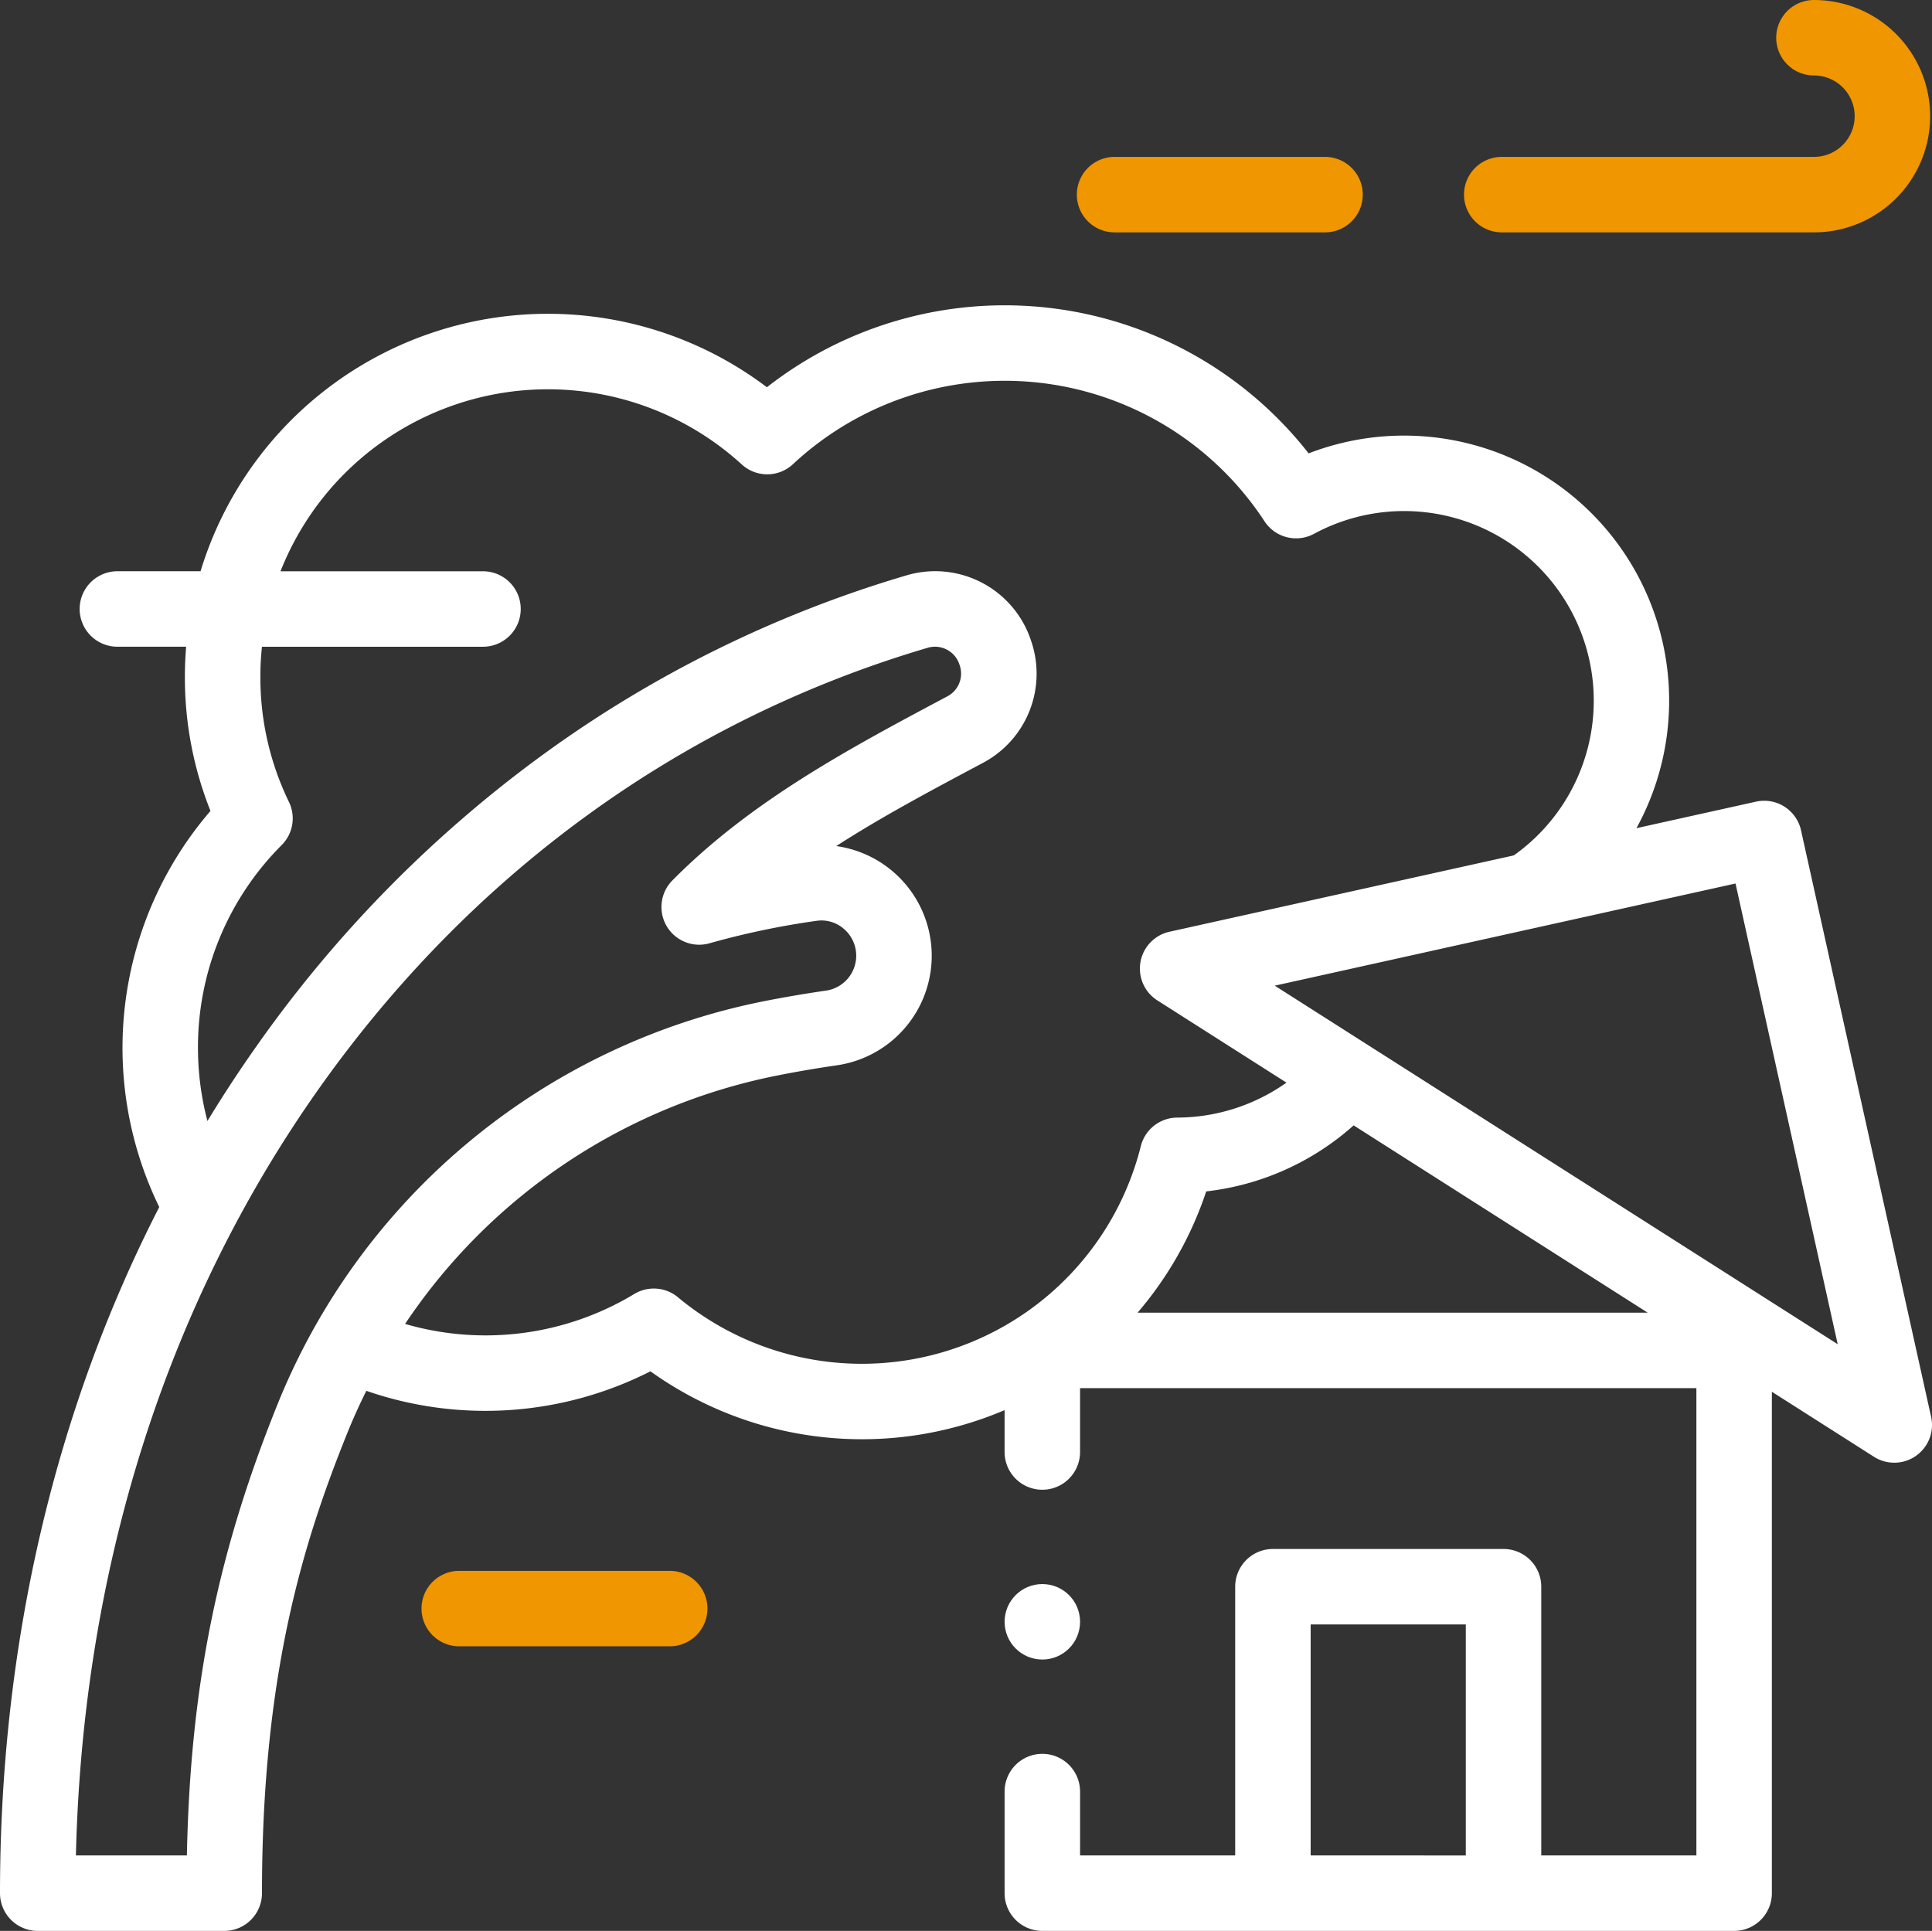 <svg xmlns="http://www.w3.org/2000/svg" width="512" height="511.772" viewBox="0 0 512 511.772">
  <rect x="0" y="0" width="512" height="511.772" fill="#333333" stroke="none"/>
  <g id="storm" transform="translate(0 -0.114)">
    <g id="Group_182" data-name="Group 182">
      <path id="Path_206" data-name="Path 206" d="M511.763,375.629,477.292,220.187a10,10,0,0,0-11.928-7.6l-31.686,7.027A70.251,70.251,0,0,0,346.8,120.277a102.28,102.28,0,0,0-143.563-17.525A96.215,96.215,0,0,0,53.149,151.52H31.11a10,10,0,0,0,0,20H49.33c-.217,2.631-.333,5.29-.333,7.975a95.332,95.332,0,0,0,6.783,35.55,96.239,96.239,0,0,0-13.575,104.99C14.483,374.11,0,436.079,0,501.886a10,10,0,0,0,10,10H59.426a10,10,0,0,0,10-10c0-57.873,10.872-92.825,22.621-121.974,1.537-3.812,3.227-7.531,5.032-11.173a96.47,96.47,0,0,0,75.293-5.17,96.334,96.334,0,0,0,93.854,10.288v11.1a10,10,0,0,0,20,0V368.028H449.56V491.885H408.45V420.658a10,10,0,0,0-10-10H337.339a10,10,0,0,0-10,10v71.227H286.228V474.956a10,10,0,0,0-20,0v26.929a10,10,0,0,0,10,10H459.562a10,10,0,0,0,10-10v-132.9l27.068,17.242a10,10,0,0,0,15.134-10.6Zm-164.425,55.03h41.111v61.227H347.338ZM49.524,491.886H20.117C21.9,416.116,43.95,346.207,84.165,289.145c40.547-57.533,96.459-98.11,161.692-117.344a6.8,6.8,0,0,1,8.389,4.4l.091.269a6.8,6.8,0,0,1-3.255,8.19l-.591.315c-25.295,13.473-51.45,27.4-72.312,48.5A10,10,0,0,0,188,250.131a213.671,213.671,0,0,1,28.442-5.966,9.025,9.025,0,0,1,7.019,1.993,9.357,9.357,0,0,1-4.475,16.5c-5.513.792-11.112,1.748-16.645,2.841A176,176,0,0,0,73.5,372.435c-15.928,39.517-23.069,74.771-23.973,119.451ZM179.668,343.948a10,10,0,0,0-11.579-.87,76.265,76.265,0,0,1-60.737,7.928,154.891,154.891,0,0,1,98.859-65.882c5.192-1.025,10.445-1.922,15.615-2.666a29.345,29.345,0,0,0-.21-58.1c12.008-7.742,24.946-14.633,38.276-21.733l.592-.315a26.74,26.74,0,0,0,12.806-32.228l-.091-.27a26.729,26.729,0,0,0-33-17.193,314.987,314.987,0,0,0-96.3,47.5,331.505,331.505,0,0,0-76.083,77.505q-6.751,9.579-12.843,19.609a76.535,76.535,0,0,1-2.51-19.394,75.732,75.732,0,0,1,22.2-53.76,10,10,0,0,0,1.912-11.413A75.474,75.474,0,0,1,69,179.5a76.7,76.7,0,0,1,.419-7.975H128a10,10,0,0,0,0-20H74.339a76.184,76.184,0,0,1,122.24-28.312,10,10,0,0,0,13.565-.071,82.273,82.273,0,0,1,124.968,15.14,10,10,0,0,0,13.123,3.312,50.262,50.262,0,0,1,53.005,85.188c-.02.014-.037.031-.056.045l-91.261,20.238a10,10,0,0,0-3.207,18.2l34.209,21.791A50.388,50.388,0,0,1,312,296.323a10,10,0,0,0-9.674,7.576,76.208,76.208,0,0,1-122.662,40.049Zm121.8,4.081a95.826,95.826,0,0,0,18.192-32.144,70.536,70.536,0,0,0,39.068-17.5l77.932,49.642Zm36.356-86.67L459.931,234.28,487.01,356.389Z" fill="#fff"/>
      <path id="Path_207" data-name="Path 207" d="M397.979,61.7h82.736a30.792,30.792,0,0,0,0-61.584,10,10,0,0,0,0,20,10.792,10.792,0,0,1,0,21.584H397.979a10,10,0,0,0,0,20Z" fill="#ef9600"/>
      <path id="Path_208" data-name="Path 208" d="M295.373,61.7h55.773a10,10,0,0,0,0-20H295.373a10,10,0,0,0,0,20Z" fill="#ef9600"/>
      <path id="Path_209" data-name="Path 209" d="M177.479,416.454H121.706a10,10,0,0,0,0,20h55.773a10,10,0,0,0,0-20Z" fill="#ef9600"/>
      <circle id="Ellipse_13" data-name="Ellipse 13" cx="10" cy="10" r="10" transform="translate(266.229 419.957)" fill="#fff"/>
    </g>
  </g>
</svg>
